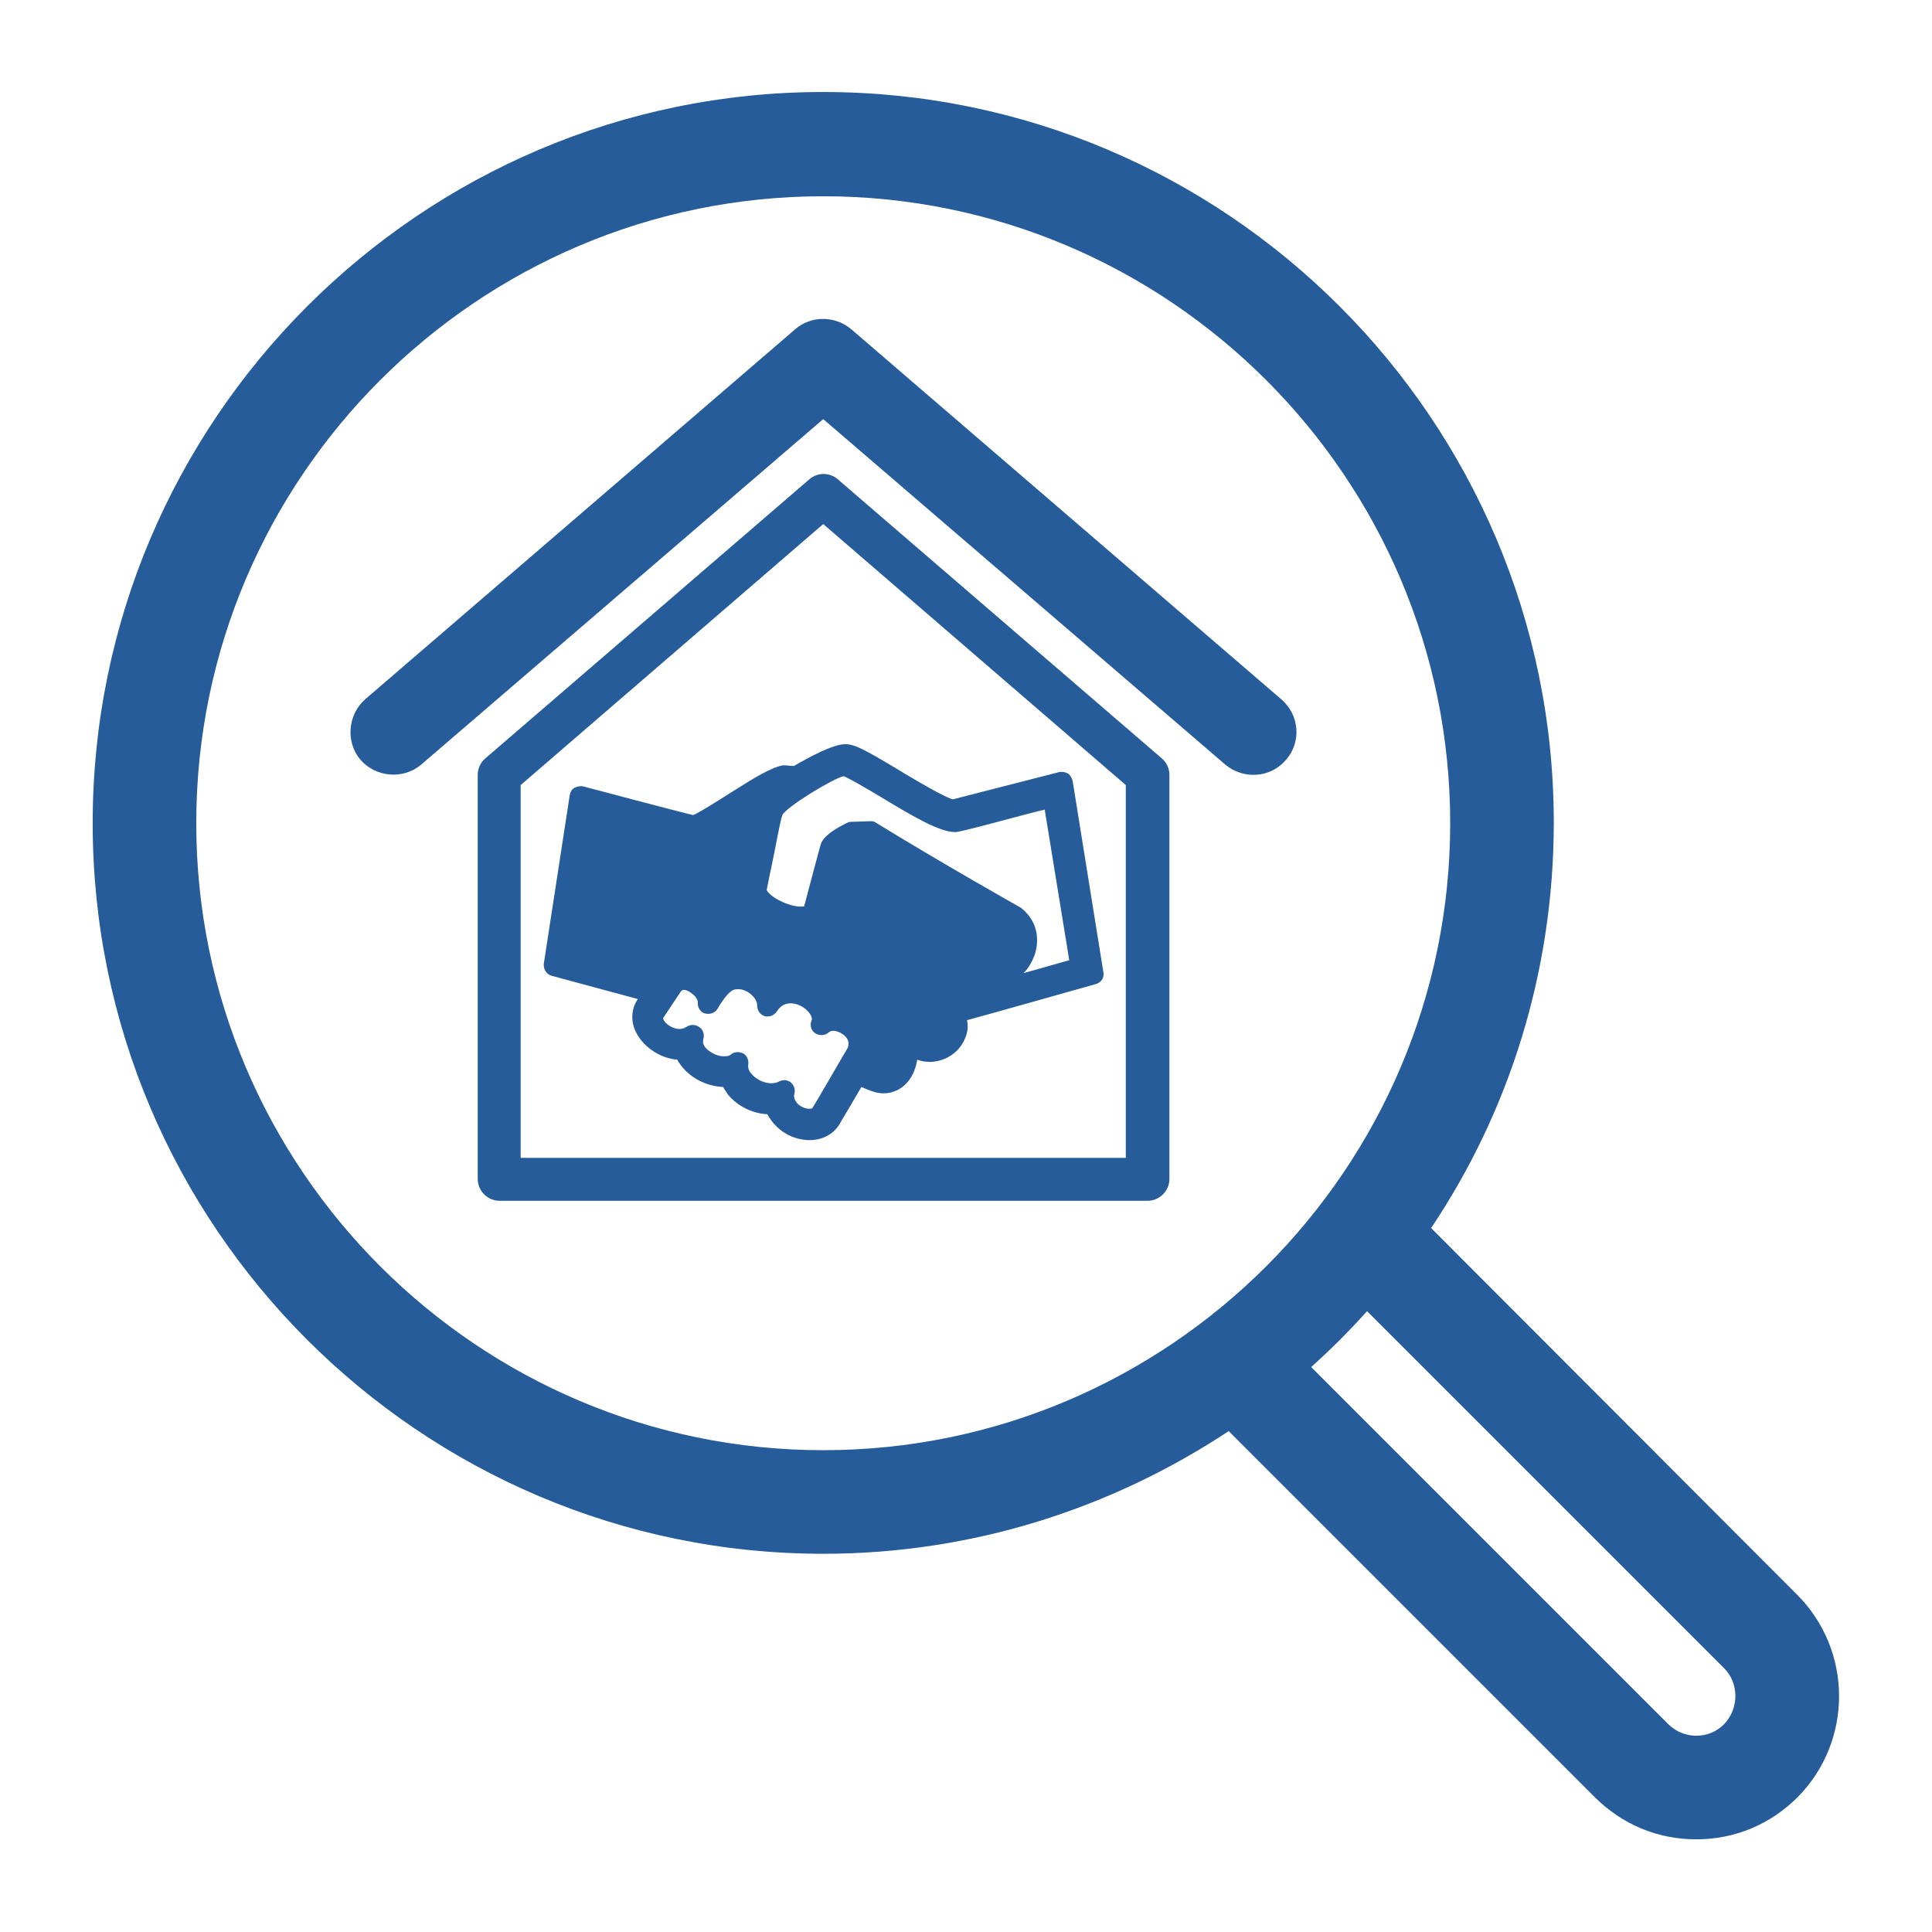 <?xml version="1.0" encoding="utf-8"?>
<!-- Generator: Adobe Illustrator 28.0.0, SVG Export Plug-In . SVG Version: 6.00 Build 0)  -->
<svg version="1.1" id="Layer_1" xmlns="http://www.w3.org/2000/svg" xmlns:xlink="http://www.w3.org/1999/xlink" x="0px" y="0px"
	 viewBox="0 0 283.5 283.5" style="enable-background:new 0 0 283.5 283.5;" xml:space="preserve">
<style type="text/css">
	.st0{fill:#265C9A;}
</style>
<g>
	<g>
		<path class="st0" d="M263.7,234L210,180.2c11.4-17,18-37.5,18-59.5c0-59.1-48.1-107.2-107.2-107.2S13.6,61.7,13.6,120.8
			c0,59.1,48.1,107.2,107.2,107.2c22,0,42.4-6.7,59.5-18l53.7,53.7c4,4,9.2,6.2,14.9,6.2s10.9-2.2,14.9-6.2
			C271.9,255.5,271.9,242.2,263.7,234z M120.8,212.8c-50.7,0-92-41.3-92-92c0-50.7,41.3-92,92-92s92,41.3,92,92
			S171.5,212.8,120.8,212.8z M253,253c-1.1,1.1-2.5,1.7-4.1,1.7c-1.5,0-3-0.6-4.1-1.7l-52.4-52.4c2.9-2.6,5.6-5.3,8.2-8.2l52.4,52.4
			C255.2,247,255.2,250.7,253,253z"/>
	</g>
</g>
<g id="Layer_3">
</g>
<g>
	<path class="st0" d="M114.9,112.3c-1.7,0.3-4.2,1.8-7.8,4.1c-1.9,1.2-4.9,3.1-5.4,3.2c-1.8-0.4-16.1-4.2-16.1-4.2
		c-0.4-0.1-0.9,0-1.3,0.2c-0.4,0.2-0.6,0.6-0.7,1.1l-3.8,24.7c-0.1,0.8,0.4,1.6,1.2,1.8l12.6,3.4c-1,1.4-1.1,3.4-0.2,5
		c1.1,2.1,3.5,3.7,6,3.9c0.1,0.3,0.3,0.5,0.5,0.8c1.4,1.9,3.8,3.1,6.2,3.2c0.2,0.4,0.5,0.7,0.7,1.1c1.4,1.7,3.6,2.8,5.8,2.9
		c0.2,0.4,0.5,0.8,0.8,1.2c1.3,1.6,3.3,2.6,5.4,2.6c1.8,0,3.4-0.8,4.3-2.2c0.5-0.8,3.3-5.6,3.3-5.6c0.9,0.4,1.5,0.6,1.5,0.6
		c2.6,1,5.3-0.3,6.3-3.1c0.2-0.5,0.3-1,0.4-1.5c2.7,1,5.9-0.4,7-3.1c0.4-0.9,0.5-1.8,0.3-2.7c0.5-0.1,18.9-5.3,18.9-5.3
		c0.8-0.2,1.3-1,1.1-1.8l-4.5-28c-0.1-0.4-0.3-0.8-0.7-1.1c-0.4-0.2-0.8-0.3-1.3-0.2l-15.6,4c-0.7-0.2-2.8-1.2-8.4-4.6
		c-4.7-2.8-6-3.5-7.4-3.5c-1.7,0-5.1,1.8-7.5,3.2C116,112.4,115.5,112.3,114.9,112.3z M153.3,118.8l3.6,22.1l-6.7,1.9
		c0.7-0.7,1.2-1.6,1.6-2.6c0.9-2.7,0.2-5.3-2-7c0,0-11.9-6.7-21.3-12.5c-0.3-0.2-0.5-0.2-0.8-0.2c0,0-2.9,0.1-2.9,0.1
		c-0.2,0-0.4,0.1-0.6,0.2c-3.3,1.6-3.7,2.8-3.8,3.2c-0.3,1.1-1.7,6.3-2.4,9c-1.7,0.3-4.9-1.2-5.5-2.4c0.2-0.9,0.4-2.1,0.7-3.4
		c0.6-2.8,1.2-6.4,1.6-7.6c0.7-1.3,7.7-5.5,9-5.7c0.6,0.2,3.2,1.7,5.2,2.9c5.3,3.2,8.9,5.3,11.2,5.3
		C141.1,122.1,149.9,119.6,153.3,118.8z M118.7,162.7c-0.6,0-1.4-0.4-1.8-0.9c-0.3-0.4-0.5-0.9-0.3-1.4c0.1-0.6-0.1-1.2-0.6-1.6
		c-0.3-0.2-0.6-0.3-0.9-0.3c-0.3,0-0.5,0.1-0.8,0.2c-1.1,0.6-3,0.1-4-1.1c-0.3-0.3-0.6-0.8-0.5-1.4c0.1-0.6-0.2-1.3-0.7-1.6
		c-0.6-0.3-1.3-0.3-1.8,0.1c-0.3,0.3-0.8,0.3-1.1,0.3c-1,0-2.1-0.6-2.7-1.3c-0.5-0.6-0.3-1.1-0.3-1.2c0.2-0.7,0-1.4-0.6-1.8
		c-0.6-0.4-1.3-0.4-1.9,0c-0.9,0.6-2.2,0.2-3-0.6c-0.4-0.4-0.4-0.7-0.4-0.7l2.6-3.9c0.4-0.6,1.4,0,2.1,0.7c0.3,0.4,0.4,0.7,0.4,0.8
		c-0.1,0.7,0.3,1.5,1,1.7c0.7,0.2,1.5,0,1.9-0.7c1-1.7,1.9-2.7,2.5-2.8c1-0.2,1.9,0.2,2.6,0.9c0.5,0.5,0.7,1,0.7,1.4
		c0,0.7,0.4,1.4,1.1,1.6c0.7,0.2,1.4-0.1,1.8-0.7c1.3-2.1,3.9-1,4.8,0.3c0.3,0.4,0.4,0.8,0.3,1c-0.3,0.7-0.1,1.5,0.5,1.9
		c0.6,0.4,1.4,0.4,2-0.1c0.6-0.6,2.1,0,2.7,0.9c0.3,0.5,0.3,1.1-0.1,1.7c-0.5,0.8-4.4,7.6-5,8.5
		C119.1,162.7,118.8,162.7,118.7,162.7z"/>
	<path class="st0" d="M122.9,70.3c-1.2-1-2.9-1-4.1,0l-47.6,41c-0.7,0.6-1.1,1.5-1.1,2.4v59.3c0,1.7,1.4,3.2,3.2,3.2h95.1
		c1.7,0,3.2-1.4,3.2-3.2v-59.3c0-0.9-0.4-1.8-1.1-2.4L122.9,70.3z M165.2,169.9H76.4v-54.7l44.4-38.3l44.4,38.3V169.9z"/>
	<path class="st0" d="M188,102.6l-63.1-54.3c-2.4-2-5.9-2-8.2,0l-63.1,54.3c-2.6,2.3-2.9,6.3-0.7,8.9c2.3,2.6,6.3,2.9,8.9,0.7
		l59-50.7l59,50.7c1.2,1,2.7,1.5,4.1,1.5c1.8,0,3.5-0.7,4.8-2.2C191,108.9,190.7,104.9,188,102.6z"/>
</g>
</svg>

